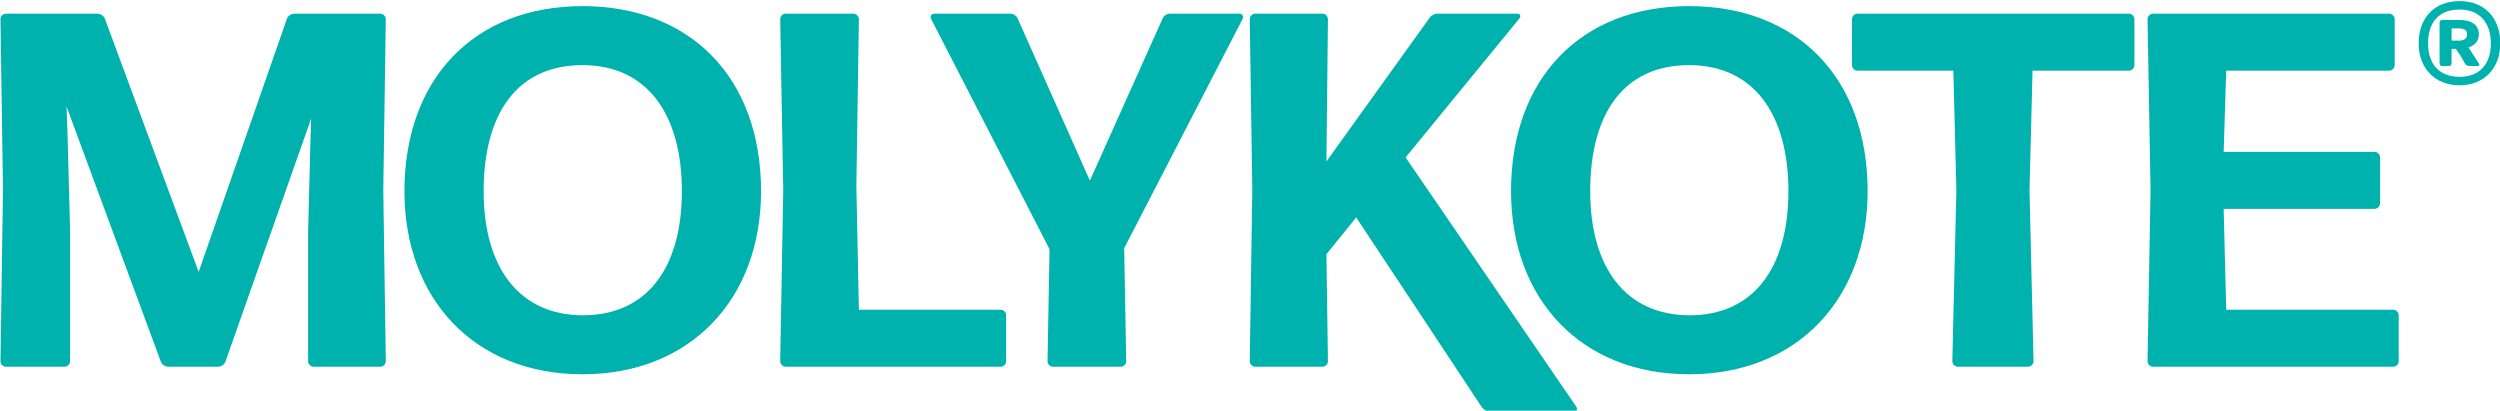 <?xml version="1.0" encoding="UTF-8" standalone="no"?>
<!-- Created with Inkscape (http://www.inkscape.org/) -->

<svg
   version="1.1"
   id="svg2"
   width="342.419"
   height="56.244"
   viewBox="0 0 342.419 56.244"
   sodipodi:docname="molykote.svg"
   inkscape:version="1.2.2 (732a01da63, 2022-12-09)"
   xmlns:inkscape="http://www.inkscape.org/namespaces/inkscape"
   xmlns:sodipodi="http://sodipodi.sourceforge.net/DTD/sodipodi-0.dtd"
   xmlns="http://www.w3.org/2000/svg"
   xmlns:svg="http://www.w3.org/2000/svg">
  <defs
     id="defs6">
    <clipPath
       clipPathUnits="userSpaceOnUse"
       id="clipPath750">
      <g
         id="g756">
        <g
           id="g754">
          <path
             d="m 450.442,738.311 h 90.547 v 25.259 h -90.547 z"
             id="path752" />
        </g>
      </g>
    </clipPath>
    <clipPath
       clipPathUnits="userSpaceOnUse"
       id="clipPath765">
      <g
         id="g771">
        <g
           id="g769">
          <path
             d="m 450.442,738.311 h 90.547 v 25.259 h -90.547 z"
             id="path767" />
        </g>
      </g>
    </clipPath>
    <clipPath
       clipPathUnits="userSpaceOnUse"
       id="clipPath780">
      <g
         id="g786">
        <g
           id="g784">
          <path
             d="m 450.442,738.311 h 90.547 v 25.259 h -90.547 z"
             id="path782" />
        </g>
      </g>
    </clipPath>
    <clipPath
       clipPathUnits="userSpaceOnUse"
       id="clipPath795">
      <g
         id="g801">
        <g
           id="g799">
          <path
             d="m 450.442,738.311 h 90.547 v 25.259 h -90.547 z"
             id="path797" />
        </g>
      </g>
    </clipPath>
    <clipPath
       clipPathUnits="userSpaceOnUse"
       id="clipPath810">
      <g
         id="g816">
        <g
           id="g814">
          <path
             d="m 450.442,738.311 h 90.547 v 25.259 h -90.547 z"
             id="path812" />
        </g>
      </g>
    </clipPath>
    <clipPath
       clipPathUnits="userSpaceOnUse"
       id="clipPath825">
      <g
         id="g831">
        <g
           id="g829">
          <path
             d="m 450.442,738.311 h 90.547 v 25.259 h -90.547 z"
             id="path827" />
        </g>
      </g>
    </clipPath>
    <clipPath
       clipPathUnits="userSpaceOnUse"
       id="clipPath840">
      <g
         id="g846">
        <g
           id="g844">
          <path
             d="m 450.442,738.311 h 90.547 v 25.259 h -90.547 z"
             id="path842" />
        </g>
      </g>
    </clipPath>
    <clipPath
       clipPathUnits="userSpaceOnUse"
       id="clipPath855">
      <g
         id="g861">
        <g
           id="g859">
          <path
             d="m 450.442,738.311 h 90.547 v 25.259 h -90.547 z"
             id="path857" />
        </g>
      </g>
    </clipPath>
    <clipPath
       clipPathUnits="userSpaceOnUse"
       id="clipPath870">
      <g
         id="g876">
        <g
           id="g874">
          <path
             d="m 450.442,738.311 h 90.547 v 25.259 h -90.547 z"
             id="path872" />
        </g>
      </g>
    </clipPath>
    <clipPath
       clipPathUnits="userSpaceOnUse"
       id="clipPath1038">
      <g
         id="g1046"
         transform="scale(-1)">
        <g
           id="g1044">
          <g
             id="g1042">
            <path
               d="M -10.57,53.341 H 576.989 V 536.05 H -10.57 Z"
               id="path1040" />
          </g>
        </g>
      </g>
    </clipPath>
  </defs>
  <sodipodi:namedview
     id="namedview4"
     pagecolor="#ffffff"
     bordercolor="#000000"
     borderopacity="0.25"
     inkscape:showpageshadow="2"
     inkscape:pageopacity="0.0"
     inkscape:pagecheckerboard="0"
     inkscape:deskcolor="#d1d1d1"
     showgrid="false"
     inkscape:zoom="0.79261364"
     inkscape:cx="77.591398"
     inkscape:cy="134.99642"
     inkscape:window-width="1920"
     inkscape:window-height="1017"
     inkscape:window-x="-8"
     inkscape:window-y="-8"
     inkscape:window-maximized="1"
     inkscape:current-layer="svg2" />
  <g
     id="g1084"
     transform="matrix(3.248,0,0,-3.248,815.878,1952.351)">
    <path
       d="m 4.406,484.467 v -5.53 c 0,-0.127 -0.106,-0.234 -0.234,-0.234 h -2.467 c -0.128,0 -0.234,0.107 -0.234,0.234 l 0.106,7.21 -0.106,7.21 c 0,0.128 0.106,0.234 0.234,0.234 h 3.85 c 0.127,0 0.276,-0.085 0.318,-0.213 l 3.956,-10.676 3.722,10.676 c 0.043,0.128 0.192,0.213 0.319,0.213 h 3.616 c 0.128,0 0.234,-0.106 0.234,-0.234 l -0.106,-7.21 0.106,-7.21 c 0,-0.127 -0.106,-0.234 -0.234,-0.234 h -2.807 c -0.128,0 -0.234,0.107 -0.234,0.234 v 5.53 l 0.106,4.041 0.021,0.659 -3.615,-10.251 c -0.043,-0.128 -0.192,-0.213 -0.319,-0.213 h -2.085 c -0.127,0 -0.276,0.085 -0.319,0.213 l -3.977,10.762 0.043,-1.213 z"
       style="fill:#00b2ad;fill-opacity:1;fill-rule:nonzero;stroke:none"
       id="path84"
       clip-path="none"
       transform="translate(-252.645,106.925)" />
    <path
       d="m 26.036,480.873 c 2.68,0 4.169,1.978 4.169,5.232 0,3.254 -1.468,5.317 -4.19,5.317 -2.723,0 -4.169,-1.999 -4.169,-5.317 0,-3.233 1.51,-5.232 4.19,-5.232 m -0.021,-2.488 c -4.552,0 -7.508,3.169 -7.508,7.72 0,4.743 2.935,7.805 7.508,7.805 4.53,0 7.529,-2.998 7.529,-7.805 0,-4.551 -2.978,-7.72 -7.529,-7.72"
       style="fill:#00b2ad;fill-opacity:1;fill-rule:nonzero;stroke:none"
       id="path88"
       clip-path="none"
       transform="translate(-252.645,106.925)" />
    <path
       d="m 34.586,478.704 c -0.128,0 -0.234,0.106 -0.234,0.234 l 0.128,7.21 -0.128,7.21 c 0,0.127 0.106,0.234 0.234,0.234 h 2.85 c 0.128,0 0.234,-0.107 0.234,-0.234 l -0.106,-7.019 0.106,-5.232 h 5.976 c 0.128,0 0.234,-0.106 0.234,-0.234 v -1.935 c 0,-0.128 -0.106,-0.234 -0.234,-0.234 z"
       style="fill:#00b2ad;fill-opacity:1;fill-rule:nonzero;stroke:none"
       id="path92"
       clip-path="none"
       transform="translate(-252.645,106.925)" />
    <path
       d="m 48.943,478.937 c 0,-0.127 -0.106,-0.234 -0.234,-0.234 h -2.85 c -0.127,0 -0.234,0.107 -0.234,0.234 l 0.085,4.722 -4.998,9.719 c -0.042,0.107 0.021,0.213 0.128,0.213 h 3.211 c 0.128,0 0.277,-0.085 0.319,-0.213 l 3.042,-6.827 3.062,6.827 c 0.043,0.128 0.192,0.213 0.319,0.213 h 2.935 c 0.107,0 0.17,-0.106 0.128,-0.213 l -4.998,-9.677 z"
       style="fill:#00b2ad;fill-opacity:1;fill-rule:nonzero;stroke:none"
       id="path96"
       clip-path="none"
       transform="translate(-252.645,106.925)" />
    <path
       d="m 61.023,481.405 -2.382,3.594 -1.255,-1.552 0.064,-4.509 c 0,-0.128 -0.106,-0.234 -0.234,-0.234 h -2.829 c -0.127,0 -0.234,0.106 -0.234,0.234 l 0.107,7.21 -0.107,7.21 c 0,0.127 0.107,0.234 0.234,0.234 h 2.829 c 0.128,0 0.234,-0.107 0.234,-0.234 l -0.064,-5.998 4.339,6.04 c 0.064,0.107 0.213,0.192 0.362,0.192 h 3.36 c 0.106,0 0.149,-0.107 0.085,-0.192 l -4.807,-5.87 7.21,-10.531 c 0.043,-0.085 0,-0.192 -0.106,-0.192 h -3.53 c -0.149,0 -0.277,0.085 -0.362,0.192 z"
       style="fill:#00b2ad;fill-opacity:1;fill-rule:nonzero;stroke:none"
       id="path100"
       clip-path="none"
       transform="translate(-252.645,106.925)" />
    <path
       d="m 72.7,480.873 c 2.68,0 4.168,1.978 4.168,5.232 0,3.254 -1.467,5.317 -4.189,5.317 -2.723,0 -4.169,-1.999 -4.169,-5.317 0,-3.233 1.51,-5.232 4.19,-5.232 m -0.021,-2.488 c -4.552,0 -7.508,3.169 -7.508,7.72 0,4.743 2.935,7.805 7.508,7.805 4.53,0 7.529,-2.998 7.529,-7.805 0,-4.551 -2.978,-7.72 -7.529,-7.72"
       style="fill:#00b2ad;fill-opacity:1;fill-rule:nonzero;stroke:none"
       id="path104"
       clip-path="none"
       transform="translate(-252.645,106.925)" />
    <path
       d="m 84.015,478.704 c -0.128,0 -0.234,0.106 -0.234,0.234 l 0.17,7.21 -0.127,5.04 h -4.041 c -0.128,0 -0.234,0.107 -0.234,0.234 v 1.936 c 0,0.127 0.106,0.234 0.234,0.234 h 11.442 c 0.127,0 0.234,-0.107 0.234,-0.234 v -1.936 c 0,-0.127 -0.107,-0.234 -0.234,-0.234 h -4.062 l -0.128,-5.04 0.17,-7.21 c 0,-0.128 -0.106,-0.234 -0.234,-0.234 z"
       style="fill:#00b2ad;fill-opacity:1;fill-rule:nonzero;stroke:none"
       id="path108"
       clip-path="none"
       transform="translate(-252.645,106.925)" />
    <path
       d="m 92.246,478.704 c -0.128,0 -0.234,0.106 -0.234,0.234 l 0.128,7.21 -0.128,7.21 c 0,0.127 0.106,0.234 0.234,0.234 h 9.953 c 0.128,0 0.235,-0.107 0.235,-0.234 v -1.936 c 0,-0.127 -0.107,-0.234 -0.235,-0.234 h -6.869 l -0.107,-3.424 h 6.36 c 0.127,0 0.234,-0.106 0.234,-0.234 v -1.935 c 0,-0.128 -0.107,-0.234 -0.234,-0.234 h -6.36 l 0.107,-4.254 h 7.04 c 0.127,0 0.234,-0.106 0.234,-0.234 v -1.935 c 0,-0.128 -0.107,-0.234 -0.234,-0.234 z"
       style="fill:#00b2ad;fill-opacity:1;fill-rule:nonzero;stroke:none"
       id="path112"
       clip-path="none"
       transform="translate(-252.645,106.925)" />
    <path
       d="m 105.151,492.971 h -0.317 v -0.516 h 0.327 c 0.178,0 0.327,0.08 0.327,0.258 0,0.179 -0.119,0.258 -0.337,0.258 m 0.059,-1.15 -0.198,0.287 h -0.178 v -0.615 c 0,-0.059 -0.05,-0.109 -0.11,-0.109 h -0.287 c -0.06,0 -0.109,0.05 -0.109,0.109 v 1.726 c 0,0.06 0.049,0.109 0.109,0.109 h 0.704 c 0.536,0 0.843,-0.208 0.843,-0.605 0,-0.278 -0.159,-0.466 -0.436,-0.555 l 0.446,-0.695 c 0.03,-0.039 0,-0.089 -0.05,-0.089 h -0.366 c -0.07,0 -0.129,0.04 -0.169,0.089 z m -0.039,-0.893 c 0.843,0 1.319,0.535 1.319,1.408 0,0.873 -0.466,1.429 -1.319,1.429 -0.873,0 -1.329,-0.536 -1.329,-1.429 0,-0.873 0.476,-1.408 1.329,-1.408 m 0,-0.357 c -1.042,0 -1.726,0.724 -1.726,1.765 0,1.092 0.674,1.786 1.726,1.786 1.031,0 1.716,-0.685 1.716,-1.786 0,-1.041 -0.675,-1.765 -1.716,-1.765"
       style="fill:#00b2ad;fill-opacity:1;fill-rule:nonzero;stroke:none"
       id="path116"
       clip-path="none"
       transform="translate(-252.645,106.925)" />
  </g>
</svg>
